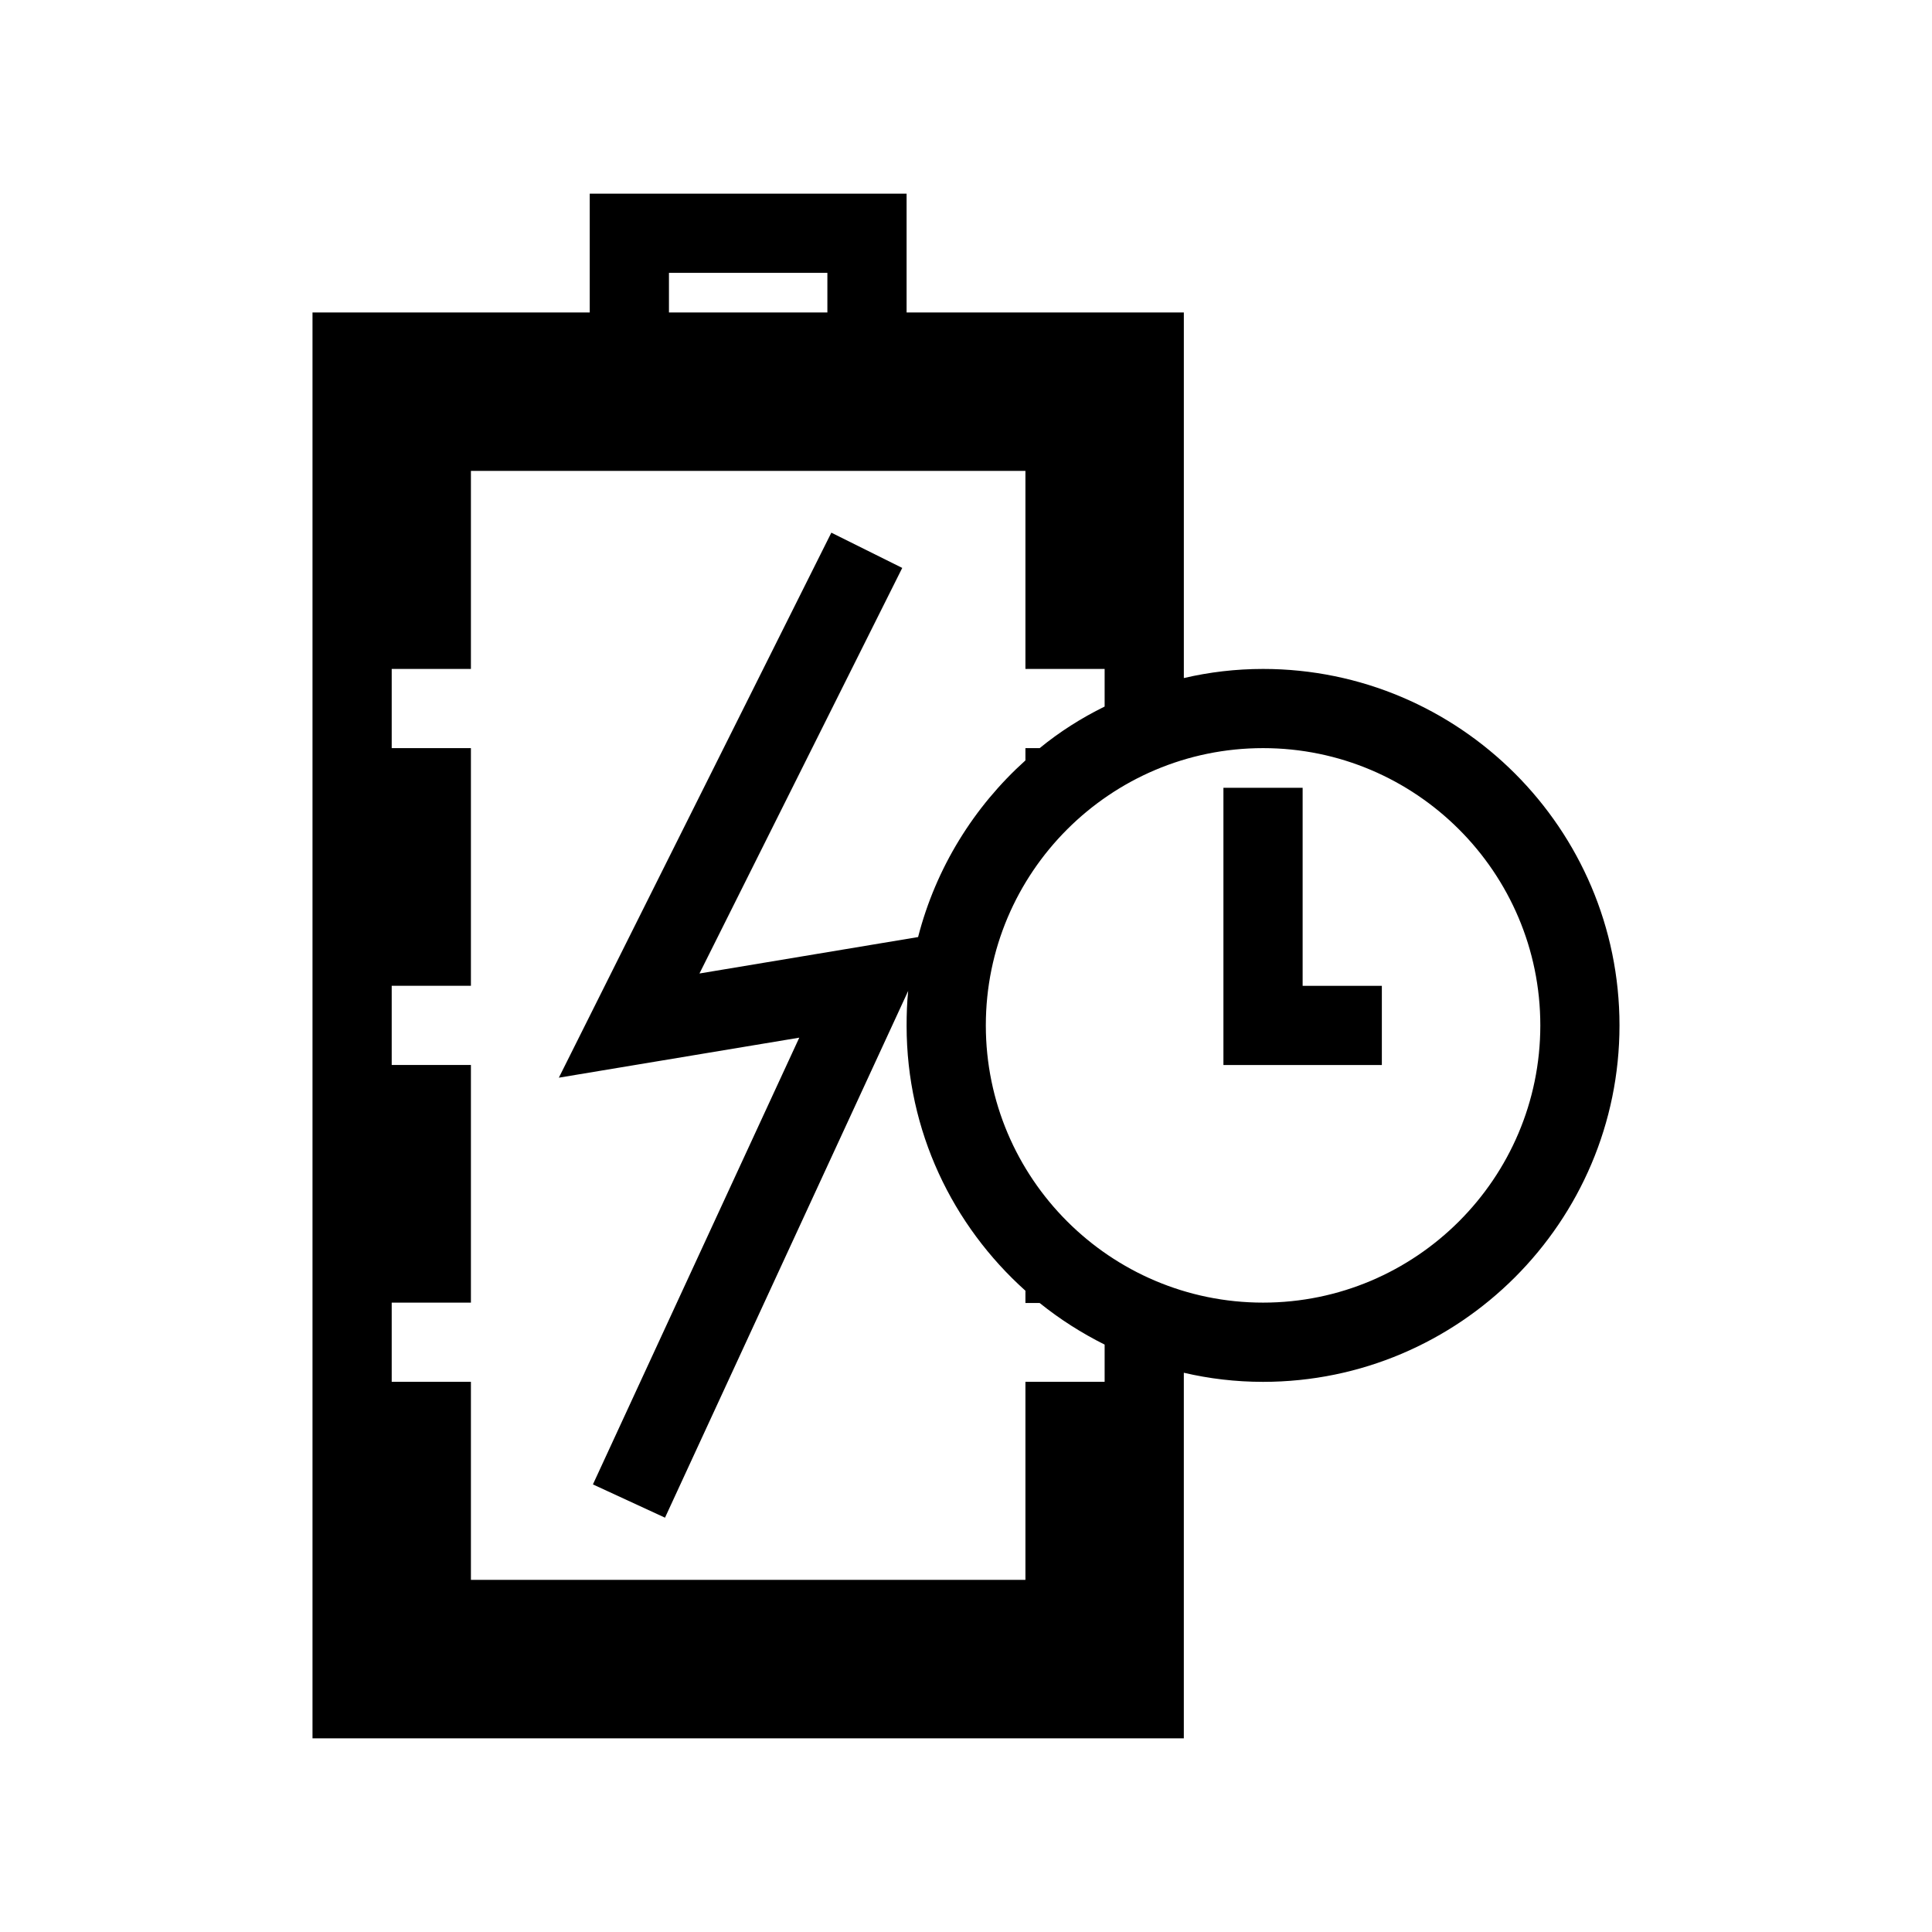 <?xml version="1.0" encoding="UTF-8"?>
<!-- Uploaded to: ICON Repo, www.svgrepo.com, Generator: ICON Repo Mixer Tools -->
<svg fill="#000000" width="800px" height="800px" version="1.1" viewBox="144 144 512 512" xmlns="http://www.w3.org/2000/svg">
 <g>
  <path d="m457.73 323.69v-96.879h-73.473v-31.488h-83.969v31.488h-73.473v377.86h230.91v-96.879c6.719 1.574 13.75 2.414 20.992 2.414 52.059 0 94.465-42.402 94.465-94.465 0-52.059-42.402-94.465-94.465-94.465-7.242 0.004-14.273 0.844-20.992 2.418zm-136.45-107.38h41.984v10.496h-41.984zm115.46 293.89h-20.992v52.48h-146.95v-52.48h-20.992v-20.992h20.992v-62.977h-20.992v-20.992h20.992v-62.977h-20.992v-20.992h20.992v-52.48h146.95v52.48h20.992v9.973c-6.191 3.043-11.965 6.719-17.215 11.02h-3.777v3.254c-13.645 12.281-23.723 28.445-28.445 46.812l-57.938 9.656 53.738-107.48-18.789-9.34-72.211 144.43 63.711-10.602-54.684 118.39 19.102 8.816 64.445-139.6c-0.316 3.043-0.418 6.086-0.418 9.238 0 27.918 12.176 52.898 31.488 70.219v3.254h3.777c5.352 4.305 11.125 7.977 17.215 11.02zm115.46-94.465c0 40.516-32.957 73.473-73.473 73.473s-73.473-32.957-73.473-73.473c0-40.516 32.957-73.473 73.473-73.473s73.473 32.957 73.473 73.473z"/>
  <path d="m468.22 352.77v73.473h41.984v-20.992h-20.992v-52.48z"/>
 </g>
</svg>